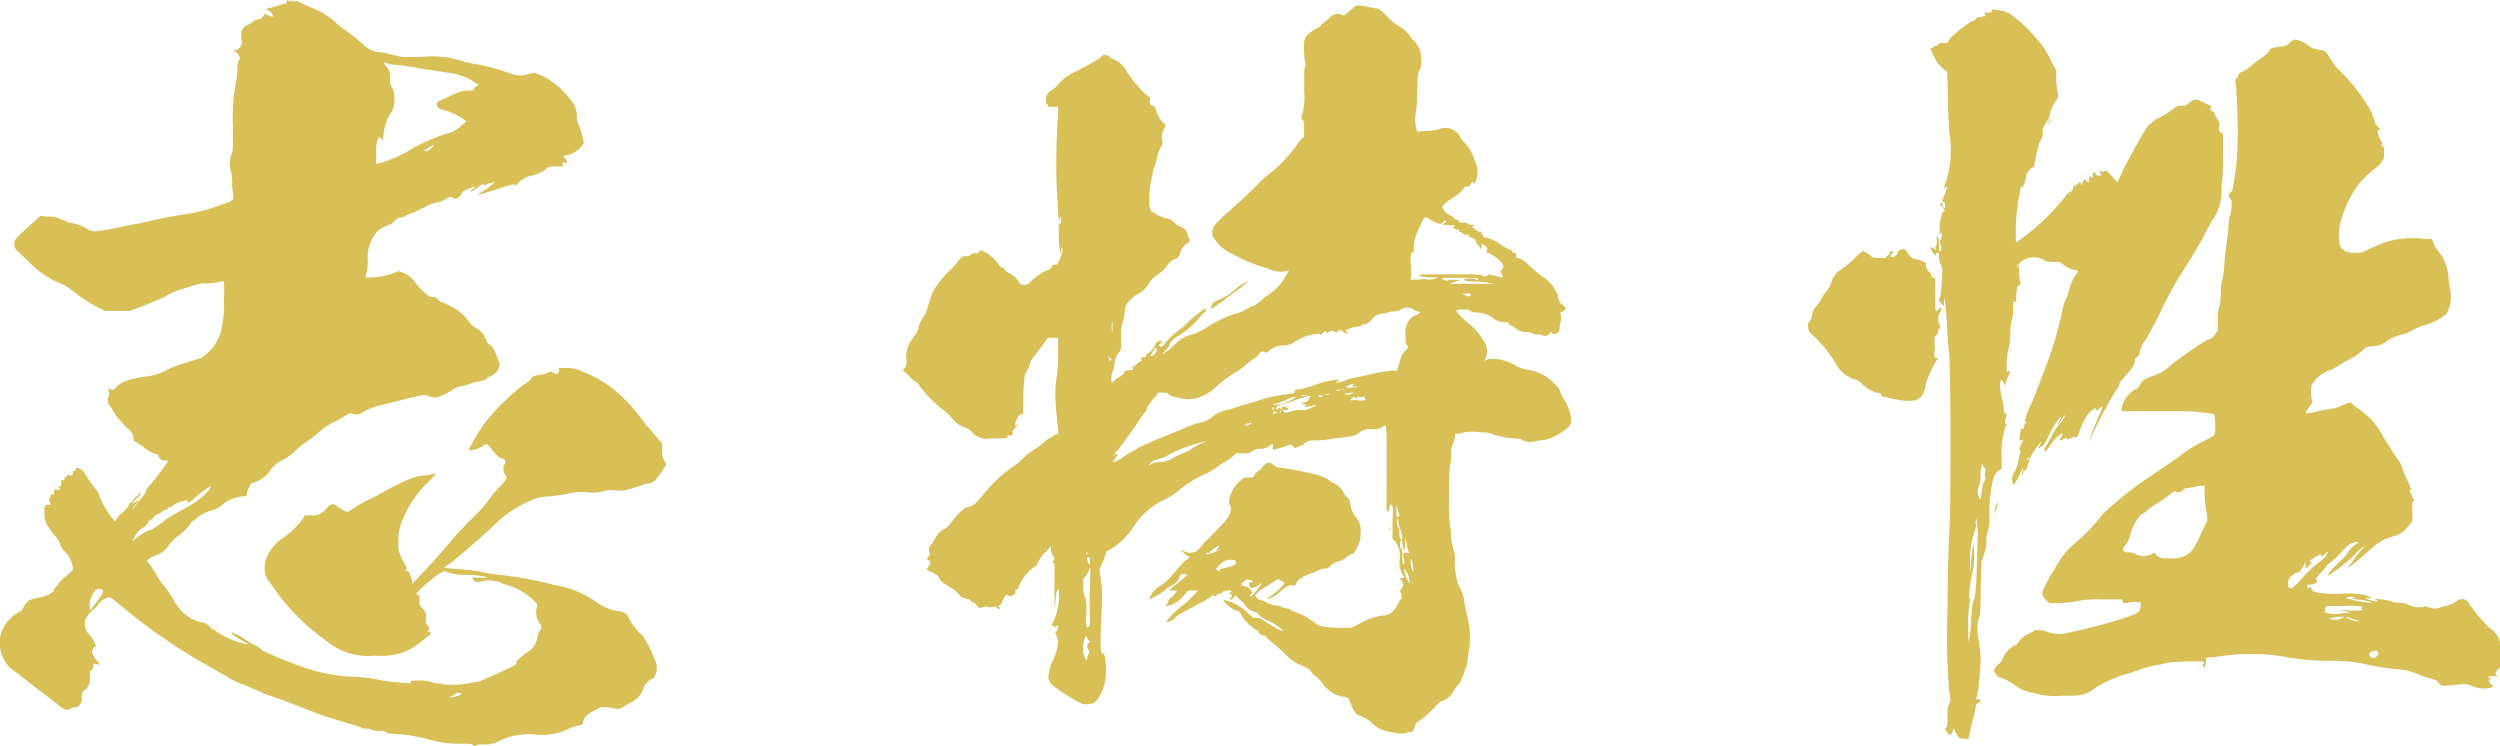 <svg xmlns="http://www.w3.org/2000/svg" viewBox="0 0 201.65 60.17"><defs><style>.a{fill:#d8bf56;}</style></defs><title>kokorozashi_00_01</title><path class="a" d="M25.69.67c.06.06.06.06.12,0a.11.11,0,0,1,.18,0c.12.12.17.12.17.06s.17-.12.47.06a10.27,10.27,0,0,0,1.05.49A5.62,5.62,0,0,1,29.6,2.52a7.84,7.84,0,0,0,.64.49A16.51,16.51,0,0,1,31.7,4.17a2,2,0,0,0,1.23.62A5.56,5.56,0,0,1,34,5l.82.18h1.58a7.88,7.88,0,0,1,3.21.31,8.07,8.07,0,0,0,1.4.31,16.45,16.45,0,0,1,2.63.74A2,2,0,0,0,45,6.57l.47-.12.47.18A5.52,5.52,0,0,1,47.87,8c.82.86,1.05,1.29,1.05,1.91a2,2,0,0,0,.17.8,4.18,4.18,0,0,1,.29.92l.12.49-.12.18a2.09,2.09,0,0,1-1.23.8c-.35.06-.35.06-.18.25s.18.18.12.31-.06.12-.18.06-.17-.06-.12.12v.18h-.58a1,1,0,0,0-.82.25,3.08,3.08,0,0,1-1.11.49,2,2,0,0,0-1.11.62c-.17.18-.17.18-.23.12s-.17-.06-.76.12a21.21,21.21,0,0,1-2.22.68c-.06,0,.12-.12.35-.25.47-.25,1-.74.93-.8s-.06,0-.12.06-.12.06-.23.06a.43.43,0,0,0-.29.12c-.12.06-.17.06-.17,0s-.06-.12-.29.06-.7.49-.76.49,0-.12.12-.18.18-.12.18-.18-.06-.06-.58.18c-.29.12-.41.18-.47.37s-.47.49-.58.37-.06-.06-.12-.06-.12,0-.12-.06-.06-.06-.47.18a2.89,2.89,0,0,1-.64.25,2.81,2.81,0,0,0-1,.37c-.12.06-.41.18-.64.31s-.64.25-.88.37a1.29,1.29,0,0,1-.53.18,1,1,0,0,0-.41.25c-.12.12-.29.31-.41.31a3.24,3.24,0,0,0-1,.55,3.24,3.24,0,0,0-.76,2.4,7,7,0,0,1-.06.8,1.61,1.61,0,0,0-.12.43c0,.12.06.12.93.06a6.08,6.08,0,0,0,1.58-.43c.17-.06.17-.06.47.06a2.28,2.28,0,0,1,1.11.92,8.26,8.26,0,0,0,.7.74c.29.25.41.31.53.31a.52.52,0,0,1,.47.18c.17.12.29.25.35.25a3.37,3.37,0,0,1,.7.31,3.65,3.65,0,0,1,1.52,1.29,1.5,1.5,0,0,0,.58.49,1.65,1.65,0,0,1,.76.92,1.4,1.4,0,0,0,.17.31,1.42,1.42,0,0,1,.64.86c.12.25.17.49.23.55s.06.25.06.37a1.11,1.11,0,0,1-.58.8,1.7,1.7,0,0,0-.47.25.63.63,0,0,1-.35.18,4.79,4.79,0,0,0-.58.12c-.23.06-.7.25-1,.31a1.79,1.79,0,0,0-.82.31,5,5,0,0,1-1.28.61,1.38,1.38,0,0,1-.47-.06c-.53-.18-.35-.25-2.74.37-.47.12-1.05.25-1.28.31a5.31,5.31,0,0,0-1.52.61.79.79,0,0,1-.82.06c-.06-.06-.23,0-.64.25a8.14,8.14,0,0,1-1,.55,4.7,4.7,0,0,0-1.11.8c-.35.31-.93.68-1.23.92a4.83,4.83,0,0,0-.76.68c-.06.06-.41.31-.58.43a2.7,2.7,0,0,0-1.28,1,2.54,2.54,0,0,1-1.23.92c-.29.06-.29.06-.47.43a1.46,1.46,0,0,0-.18.55c0,.06,0,.12-.12.12a5.08,5.08,0,0,0-1.23.31,2,2,0,0,0-.64.43,2.12,2.12,0,0,1-.82.43,2.84,2.84,0,0,0-1.28.68.53.53,0,0,1-.29.18c-.06,0-.06.06-.12.18a4.45,4.45,0,0,1-1.17,1.11,5.63,5.63,0,0,0-.58.61,2.1,2.1,0,0,1-1.05.86,2.21,2.21,0,0,0-.53.25l-.23.18.23.31c.12.18.35.49.47.68a5.91,5.91,0,0,0,.58.92,6.89,6.89,0,0,1,.93,1.35,8,8,0,0,0,.53.74,3.38,3.38,0,0,0,1.75,1,.92.92,0,0,1,.58.31c.12.12.23.25.29.25a.53.53,0,0,1,.29.18,6.29,6.29,0,0,0,2.45,1c.23.06.12,0-.35-.25-.76-.43-1-.68-.93-.68a.42.42,0,0,1,.23.06,1,1,0,0,0,.29.12,1.58,1.58,0,0,1,.41.25,10.71,10.71,0,0,0,.93.55,3.42,3.42,0,0,1,.7.49,36.22,36.22,0,0,0,3.5,1.41,13.83,13.83,0,0,0,3.91.68,16.43,16.43,0,0,1,1.63.18,13,13,0,0,0,1.58.25c1.29.12,1.29.12,1.29,0s.06-.12.47-.12a3.27,3.27,0,0,1,1.23.12,2.88,2.88,0,0,0,.64.12c.17,0,.29,0,.23.06A8.27,8.27,0,0,0,40,55.74l1.05-.18,1-.43c1.63-.74,2.22-1,2-1.11S44,54,44,54a5.87,5.87,0,0,1,.93-.8,1.72,1.72,0,0,0,.82-1.23,1.39,1.39,0,0,1,.18-.49.43.43,0,0,0,0-.61,1.53,1.53,0,0,1-.23-1.29c.06-.18.06-.25-.06-.37a5,5,0,0,0-1.93-1.29c-.29-.12-.64-.18-.88-.31a2.28,2.28,0,0,0-1.58-.12c-.41.06-.58.06-.7-.18s-.06-.12.58-.12c.47,0,.64,0,.53-.06a8.91,8.91,0,0,0-1.75-.18,3.84,3.84,0,0,1-1.34-.18l-.35-.12-.53.31a11.29,11.29,0,0,0-1.63,1.41c-.12.18-.12.18,0,.18s.23.18.17.55a.52.52,0,0,0,.18.49c.35.37.41.55.35.8a.93.93,0,0,0,.18.74c.12.12.12.18.06.25s-.17.25-.06.18a.21.21,0,0,1,.17.06c.06.06.06.12-.06.18a6.73,6.73,0,0,1-.7.55,4.61,4.61,0,0,1-1.93,1,5.28,5.28,0,0,1-1.75.12,5.24,5.24,0,0,1-4-1.23,17.56,17.56,0,0,1-4.5-4.67,1.81,1.81,0,0,1-.41-.86A2.66,2.66,0,0,1,24,45.35a3.64,3.64,0,0,1,1.28-1.41,6.53,6.53,0,0,0,1.58-1.54l.12-.25h.47a1.31,1.31,0,0,0,1.23-.49,1.87,1.87,0,0,1,.41-.37c.17-.06.23-.06.47.12s.47.31.58.37l.29.12.47-.31a13.51,13.51,0,0,1,1.58-.86l.58-.31a24,24,0,0,1,2.16-1.11c.23-.06.64-.25.93-.31s.7-.06.93-.12.41-.12.47-.12a4.47,4.47,0,0,1-.7.8A8.69,8.69,0,0,0,35,42.22a4.45,4.45,0,0,0-.47,2.15,2.43,2.43,0,0,0,.23,1.17c.12.25.29.55.35.68s.17.18.06.31-.12.18,0,.12.18,0,.29.25a3,3,0,0,1,.18.55v.25l.64-.68c.76-.8,2.1-2.27,3-3.38.41-.43,1.11-1.17,1.58-1.6A10.4,10.4,0,0,0,42,40.68a7,7,0,0,1,.88-1c.41-.49.41-.61.35-.68a.87.87,0,0,1-.12-1c.12-.25,0-.37-.35-.49-.18-.06-.35-.25-.64-.61s-.41-.49-.47-.49a.88.88,0,0,0-.35.18,1.89,1.89,0,0,1-1,.31h-.12l.18-.31a15.58,15.58,0,0,1,1.11-1.84,17.31,17.31,0,0,1,2-2.15,7.9,7.9,0,0,1,.64-.55,2.81,2.81,0,0,1,.64-.49,1.68,1.68,0,0,0,.58-.55c.06-.06.17-.12.58-.18a2.8,2.8,0,0,0,.7-.18c.17-.12.23-.12.41,0s.23.12.35.06a.27.27,0,0,0,.06-.43c-.06-.06.17,0,.53,0a2.59,2.59,0,0,1,1.17.18,10.12,10.12,0,0,1,2.28,1.17,12.69,12.69,0,0,1,2.92,3,4.47,4.47,0,0,0,.41.49c.06,0,.23.31.53.61l.53.62v.49a2,2,0,0,0,.29,1.11c.06.06.06.12-.23.55a9,9,0,0,1-.58.8,1.28,1.28,0,0,1-.64.31,1.05,1.05,0,0,0-.47.12,13.1,13.1,0,0,1-1.46.43h-.64a1.92,1.92,0,0,0-1,.06,3.88,3.88,0,0,1-1.46.06,5.5,5.5,0,0,0-1.11.06,11.57,11.57,0,0,1-2.1.31,3.1,3.1,0,0,0-1.17.31,8.62,8.62,0,0,0-2.69,1.72c-.87.86-2.92,2.64-3.79,3.32l-.53.37.29.06c.18,0,.47.06.7.06a13.22,13.22,0,0,1,2.39.31c.47.06,1.05.18,1.28.18a30.23,30.23,0,0,1,4.26.8,8.1,8.1,0,0,1,3.33,1.35,4.08,4.08,0,0,0,1.69.74c.7.06.82.25,1.11.86a5.16,5.16,0,0,0,1,1.17,11.88,11.88,0,0,1,.93,1.84,1.54,1.54,0,0,1,.17.8c0,.37-.17.74-.35.8s-.12.06-.23.12-.23.25-.29.25a.84.84,0,0,0-.17.31,1.92,1.92,0,0,1-1.17,1.29l-.41.25a.81.81,0,0,1-.76.18,6.42,6.42,0,0,0-.64-.12c-.41,0-.53,0-.7.12l-.58.31c-.41.25-.58.43-.64.8,0,.12-.06.18-.35.25a5.19,5.19,0,0,0-.76.25,4.83,4.83,0,0,1-2.69.49,5.5,5.5,0,0,0-2.92.49,2.21,2.21,0,0,1-1.17.31c-.53,0-.64,0-.7.06s-.18.12-.29,0-.18-.12-.82-.12a9.33,9.33,0,0,1-2.63-.31,12.71,12.71,0,0,0-3-.49c-.35,0-.47-.06-.53-.12a.9.9,0,0,0-.58-.12,1.81,1.81,0,0,1-.7-.12.83.83,0,0,0-.41-.06c-.12,0-.23,0-.29-.06s-1.93-.61-2.92-.92c-.23-.06-1-.37-1.63-.61s-1.58-.62-2.1-.8l-1.23-.43c-.35-.18-1.52-.68-1.87-.8a8.22,8.22,0,0,1-1.11-.55c-.41-.25-1.58-.92-1.93-1.11a45.13,45.13,0,0,1-6.54-4.55l-.93-.74h-.23a1.36,1.36,0,0,0-.82.61.72.72,0,0,1-.29.31,1.22,1.22,0,0,0-.47.49,1.11,1.11,0,0,0,.06,1.54c.29.31.64,1,.53,1a.46.46,0,0,0-.29.43,2.13,2.13,0,0,0,.53.86c.12.18.12.18.06.18-.41-.12-.47-.12-.47.06s-.12.43-.23.43-.06.18-.06.55-.06.62-.12.62-.06.12-.06.18-.06.12-.12.12a.31.31,0,0,0-.23.18.86.86,0,0,0-.12.55.77.77,0,0,1-.12.49.59.59,0,0,1-.41.25,1,1,0,0,0-.41.12c-.29.18-.47.06-.88-.25-.23-.18-1.11-.86-2-1.54s-1.81-1.41-2-1.54a2.91,2.91,0,0,1-.76-2.52A3.11,3.11,0,0,1,3.85,50c.23-.12.35-.18.41-.37a1.87,1.87,0,0,1,.29-.43c.17-.18.23-.25.82-.37.76-.12,1.34-.43,1.4-.68,0-.06.12-.18.17-.25s.17-.12.17-.18.12-.25.58-.61l.58-.55v-.25a2.28,2.28,0,0,0-.64-1.23,1.61,1.61,0,0,1-.35-.49,1.62,1.62,0,0,0-.53-.86c-.18-.25-.53-.74-.58-.86a1.84,1.84,0,0,1-.18-1c0-.55.06-.55.35-.55.12,0,.18,0,.06-.25s-.12-.18-.06-.18.12-.12.12-.25.17-.25.23-.12.06,0,.06-.18,0-.31.12-.25h.29c.12-.06.12-.06,0-.12s-.06-.06.06-.12.12-.18.12-.37.06-.25.12-.18.17,0,.17-.18,0-.06.06-.06.17-.06.17-.12,0-.12.06-.06.18.06.23.06.12.06.12-.18,0-.18.12-.18.12,0,.12-.12.06-.18.12-.12a1,1,0,0,1,.29.12c.12,0,.23.18.47.55a8.79,8.79,0,0,0,.53.8,1.91,1.91,0,0,1,.53.86,6.82,6.82,0,0,0,1,1.72l.23.25.18-.25c.12-.12.12-.25.17-.25a2.81,2.81,0,0,0,.82-.86c0-.06,0-.12.06-.12s.12-.12.23-.25.53-.55.64-.55-.17.25-.41.49c-.41.37-.35.43-.17.31l.41-.25c.12-.06.06,0-.17.25s-.35.43-.41.49c-.12.25.93-1,1.17-1.41.12-.18.12-.12,0-.06s-.12,0,0-.12a18.61,18.61,0,0,0,1.75-2.27c0-.06-.12-.06-.23-.06a.47.47,0,0,1-.53-.37c0-.06-.06-.12-.29-.18a2.54,2.54,0,0,1-.93-.55c-.18-.12-.47-.31-.58-.37s-.23-.12-.23-.37-.06-.37-.58-.86a10.14,10.14,0,0,1-.82-.92l-.41-.68a.83.83,0,0,1-.18-.92c.06-.06.06-.18,0-.37s0-.25.06-.18c.29.12.29.12.58-.18s.7-.55,2.16-.8a4.55,4.55,0,0,0,2-.61,7.89,7.89,0,0,1,1.34-.49l1.34-.43a3.69,3.69,0,0,0,1.69-2.77,7.79,7.79,0,0,0,.12-2,9.33,9.33,0,0,0,0-1.41,1.47,1.47,0,0,0-.41.06,4.32,4.32,0,0,1-.93.12,2.32,2.32,0,0,0-.93.12c-.23.06-.76.25-1.05.31a5.84,5.84,0,0,0-1.4.62c-.47.25-1.28.55-1.87.8l-1,.37h-2l-.64-.31a12.47,12.47,0,0,1-1.93-1.29,4.47,4.47,0,0,0-1.17-.68A7.19,7.19,0,0,1,4.9,21.88c-1-1-1.23-1.11-1.29-1.29a.79.79,0,0,1,.12-.8c.17-.18.88-.86,1.46-1.35L5.66,18l.53.06a2,2,0,0,1,1.05.18c.29.12.58.18.58.25s.06.06.17.06A3.46,3.46,0,0,1,9.34,19c.47.31.64.31,2,.06.64-.12,2-.43,2.22-.43,1.34-.31,2.69-.62,3.68-.74a17.28,17.28,0,0,0,2-.43L20.55,17c.64-.18.76-.31.64-.86a4,4,0,0,1-.06-.86,5.37,5.37,0,0,0-.06-.74,2.14,2.14,0,0,1,0-1.48c.12-.25.12-.37.12-2.21a16,16,0,0,1,.23-3.56,5,5,0,0,0,.12-1,2.23,2.23,0,0,1,.12-.8.31.31,0,0,0,0-.43.72.72,0,0,0-.29-.31l-.17-.12h.23a.71.71,0,0,0,.47-.8c-.12-.74,0-1,.58-1.29a2.2,2.2,0,0,0,.47-.31.21.21,0,0,1,.17-.06.68.68,0,0,0,.58-.37c.06-.12.12-.12.18-.06s.53.25.53.18a.61.61,0,0,0-.35-.49l-.23-.12.7-.18c.41-.12.82-.25.88-.25s.12-.12.12-.18S25.57.55,25.69.67ZM10.1,48.18a2,2,0,0,0-.47,1.23c0,.31,0,.43.06.37a9.61,9.61,0,0,0,.88-1.17c.18-.31.18-.37.12-.43A.51.51,0,0,0,10.1,48.18Zm9.28-8.36a6.16,6.16,0,0,0-1.11.8c-.18.12-.41.37-.53.43l-.23.12v-.12c0-.06.06-.12,0-.12a4.75,4.75,0,0,0-1,.31c-.06.06-.12.12-.17.12s-.06,0-.06.06,0,.06-.12.06-.17-.06-.17.06a.13.13,0,0,1-.12.12.89.89,0,0,0-.35.18,1.65,1.65,0,0,1-.47.25c-.06,0-.18.12-.29.25s-.23.25-.29.25-.12.06-.12.12-.17.31-.47.49a1.53,1.53,0,0,0-.64.74c-.06.12-.12.18-.12.25s.17-.12.35-.25a3.3,3.3,0,0,1,1.11-.62,3.76,3.76,0,0,0,.76-.49,8.31,8.31,0,0,1,1.17-.8,20.1,20.1,0,0,0,1.75-1,5,5,0,0,0,1-.92C19.38,39.95,19.44,39.82,19.38,39.82ZM33.45,5.65q-.18-.09,0,.18a1.25,1.25,0,0,1,.41,1.11,1.37,1.37,0,0,0,.17.74,1.31,1.31,0,0,1,.18.8,1.93,1.93,0,0,1-.41,1.41,4,4,0,0,0-.47,1.66c-.06.31-.12.49-.12.43s-.06-.31-.18-.31-.12.06-.17.18-.12.37-.12,1.11v.86l.41-.12a9.56,9.56,0,0,0,2.57-1.17,16.34,16.34,0,0,1,2.74-1.17,2.7,2.7,0,0,0,1.28-.74l.29-.25-.17-.12a5,5,0,0,0-1.52-.74c-.53-.12-.7-.25-.7-.55,0-.12.06-.18.53-.37.23-.12.64-.31.93-.43a2,2,0,0,1,1-.25c.35,0,.53-.06.53-.12s0-.18.23-.25L41,7.43l-.29-.18a4.6,4.6,0,0,0-2.22-.8c-.29-.06-1.23-.18-2-.31s-1.75-.31-2-.31-.53-.06-.7-.06A1.17,1.17,0,0,0,33.45,5.65Zm3.79,6.7c-.58.31-.64.37-.53.43s.29-.06.7-.43C37.48,12.29,37.36,12.29,37.25,12.35Zm2.1,44.13a.21.21,0,0,0-.18.06,1.26,1.26,0,0,1-.29.18c-.17.06-.23.12-.12.12a2.56,2.56,0,0,0,.88-.25A.24.24,0,0,0,39.35,56.48Z" transform="translate(-2.4 -0.59)"/><path class="a" d="M112.8,1.16c.29.06.64.12.7.12s.29.12.7.55a6.78,6.78,0,0,0,.82.74,3.27,3.27,0,0,1,1.11.92c.06.12.12.25.17.25a1.14,1.14,0,0,1,.41.49A1.21,1.21,0,0,1,117,5c0,.18.06.43.06.62a2.34,2.34,0,0,1-.17.68c-.18.37-.12.31-.18,1.72a9.26,9.26,0,0,1-.12,1.72,3.2,3.2,0,0,0,.06,1.29l.06.18.7-.06a4,4,0,0,0,1-.12,1.36,1.36,0,0,1,1.81.68,2.29,2.29,0,0,0,.35.43,3.19,3.19,0,0,1,.76,1.35,2.18,2.18,0,0,1,.17,1.54c-.06.18-.12.37-.17.37s-.06-.06-.12-.12-.06-.06-.12.06-.17.31-.41.31-.17,0-.17.06-.23.43-1.17,1c-.53.37-.58.43-.58.62s.35.55.7.68c.17.06.23.12.23.18s.06.12.18.12.17.06.17.12.06.12.29.12.35,0,.41.06a.61.61,0,0,0,.35.12c.17,0,.23,0,.12.12s-.06.12,0,.12.17.12.23.18a.43.43,0,0,0,.29.12c.17,0,.17,0,.17.12s0,.12.06.12.06.06.06.12.12.12.23.12a3.22,3.22,0,0,1,1.17.55,3.43,3.43,0,0,0,.64.37c.23.06.29.12.29.18s.06.12.17.12.17,0,.17.25,0,.18.12.18.47.12.93.61c.29.25.82.74,1.23,1a2.61,2.61,0,0,1,.7.68c0,.06.12.18.18.31a1.2,1.2,0,0,1,.23.55.73.73,0,0,0,.35.62c.35.31.29.43,0,.55s-.17.12-.17.18a.83.83,0,0,1,.06.43c0,.12-.12.43-.12.68s-.12.43-.17.43c-.23.12-.35.12-.47,0s-.06-.06-.23.12a.48.48,0,0,1-.35.12c-.12,0-.12,0-.18-.06s-.23-.06-.41-.06a.73.73,0,0,1-.47-.12c-.06-.06-.18-.06-.35-.06a1.43,1.43,0,0,1-1-.37.63.63,0,0,0-.35-.18.13.13,0,0,1-.12-.12c0-.12,0-.12-.23-.12a1.58,1.58,0,0,1-1-.31,2.43,2.43,0,0,0-1.4-.49c-.29,0-.41-.06-.47-.12s-.12-.12-.53-.12c-.7,0-.7.06-.35.43a7.91,7.91,0,0,0,.7.68,4.59,4.59,0,0,1,1.23,1.41,1.28,1.28,0,0,1,.29.86,1.63,1.63,0,0,1-.12.61l-.12.18.23-.12a1.55,1.55,0,0,1,.58-.06,3.58,3.58,0,0,1,1.75.55,3,3,0,0,0,.88.31,3.7,3.7,0,0,1,2.22,1.11c.29.31.41.43.47.62a3.2,3.2,0,0,0,.17.43A3.62,3.62,0,0,1,129,33.8c.29.92.12,1.17-.64,1.66a3.8,3.8,0,0,1-1.4.62,3.25,3.25,0,0,0-.76.12,1.33,1.33,0,0,1-1-.12,1,1,0,0,0-.47-.12,8,8,0,0,1-1.87-.31,1.72,1.72,0,0,0-.76-.18c-.23,0-.58-.06-.82-.06a3.93,3.93,0,0,0-.82.06,4.53,4.53,0,0,1-.53.12c-.12-.06-.17-.06-.17.25a2,2,0,0,1-.18.55,1.94,1.94,0,0,0-.12.92,2.66,2.66,0,0,1-.12.86c0,.06-.06.49-.06,2.27a22.41,22.41,0,0,0,.06,2.46,6.48,6.48,0,0,1,.12,1.17,6.87,6.87,0,0,0,.17.86,1.92,1.92,0,0,1,.12.92,5.54,5.54,0,0,0,.35,2.09,2.51,2.51,0,0,1,.41,1.23c.06.25.12.74.23,1.11a6.52,6.52,0,0,1,.17,2.58,7.52,7.52,0,0,0-.12.86,2.65,2.65,0,0,1-.23.92c-.29.86-.41,1.11-.58,1.23a1.94,1.94,0,0,0-.35.49,1.44,1.44,0,0,1-.58.62,1,1,0,0,1-.41.18c-.06,0-.23.18-.47.43a7.67,7.67,0,0,1-1.34,1.17c-.12,0-.18.12-.29.37-.12.43-.23.55-.41.49a.42.42,0,0,0-.23.06c-.23.12-.58.12-1.4-.06a2.48,2.48,0,0,1-1.4-.68,2.91,2.91,0,0,0-1.17-.68c-.12,0-.41-.43-.58-.92s-.29-.55-.64-.55a2.64,2.64,0,0,1-1.58-1,3.45,3.45,0,0,0-.64-.68,1,1,0,0,1-.35-.37c-.06-.12-.23-.25-.76-.49a3.39,3.39,0,0,1-1.4-1c-.41-.37-1-.86-1.05-.92a3,3,0,0,1-.41-.37c-.06-.12-.12-.12-.23-.12s-.35-.12-.35-.25-.12-.12-.29-.25a3.29,3.29,0,0,1-1.11-1.11c-.12-.25-.17-.37-.35-.37a2.27,2.27,0,0,1-.93-.62c-.29-.31-.23-.31.35-.12a4.07,4.07,0,0,1,1.52,1c.35.31.35.31.58.31s.35,0,.76.31c.23.18.64.37.82.49.35.18.64.31.64.25a5,5,0,0,0-1.17-.8,2.19,2.19,0,0,1-.88-.55.31.31,0,0,0-.23-.18,1.3,1.3,0,0,1-.82-.55,4.5,4.5,0,0,0-.53-.55l-.23-.25-.17.18a.32.32,0,0,1-.23.18c-.06,0-.12,0,0-.18s.17-.25,0-.25-.12-.06,0-.18.12-.12-.18-.12-.35,0-.47.12-.17.12-.23.12-.12,0-.23.12-.18.12-.23.06a.11.11,0,0,0-.18,0,4.55,4.55,0,0,1-1,.61c-.7.37-1.87,1-1.93,1.11a1,1,0,0,1-.58.37c-.12,0-.17.06-.17,0a6.71,6.71,0,0,1,1.28-1.29,4.42,4.42,0,0,0,.82-.74l.47-.49h-.82l-.35.43a2.28,2.28,0,0,1-1.23.8c-.17.06-.23,0-.12-.12a.47.47,0,0,0,.12-.25c0-.06.06-.18.23-.31a1,1,0,0,0,.35-.37l.12-.18h-.64l.12-.12c.06-.06.35-.31.58-.49a3.23,3.23,0,0,0,.58-.49L98.2,47,98,46.89c-.29-.06-.41.06-.53.37a.87.87,0,0,1-.35.43,5.32,5.32,0,0,1-.53.31,5.38,5.38,0,0,1-1.46.92c-.06-.06.06-.18.12-.37a2,2,0,0,1,.82-.74,6.81,6.81,0,0,0,1.28-1.29,8.09,8.09,0,0,1,.7-.74c.35-.25.35-.25.23-.31a1.82,1.82,0,0,1-.58-.49c0-.06.12,0,.18.06a1,1,0,0,0,1.34-.31,5.46,5.46,0,0,1,.58-.61l.53-.55.7-.74a2.06,2.06,0,0,0,.58-.86c.12-.37.12-.37,0-.62s-.12-.43.12-1a2.22,2.22,0,0,1,.58-.86l.41-.37h.35c.41,0,.41,0,.53-.25a.87.87,0,0,1,.35-.31c.12-.06.23-.25.35-.37q.35-.46.7-.18a1.28,1.28,0,0,0,.7.31,23.48,23.48,0,0,1,2.34.43,4.57,4.57,0,0,1,1.46.49c.18.12.35.31.47.31a1.73,1.73,0,0,1,.82.8.9.9,0,0,0,.29.37c.12.06.18.18.23.49a2.05,2.05,0,0,0,.47,1.11,1.62,1.62,0,0,1,.35,1.35,1.74,1.74,0,0,1-.29,1.11c-.17.37-.23.49-.41.49a1.43,1.43,0,0,0-.41.25,1.12,1.12,0,0,1-.53.31,1.7,1.7,0,0,0-.88.49c0,.06-.12.12-.29.12a2.06,2.06,0,0,0-.53.12,4.57,4.57,0,0,1-.53.25c-.64.18-1.23.55-1.28.8a.24.24,0,0,1-.35.18c-.17-.06-.53.12-.93.49a2.37,2.37,0,0,1-1.05.62c-.06,0,.06-.12.29-.25.64-.49,1.05-.92,1.05-1s-.06-.12-.17-.18-.17-.06-.23-.12-.17-.06-.41.12a6.09,6.09,0,0,1-.64.43,2.43,2.43,0,0,0-.64.43l-.29.31.18.18a.53.53,0,0,0,.29.18,1.14,1.14,0,0,1,.47.18,3.17,3.17,0,0,0,.7.25,1.33,1.33,0,0,1,.53.12,1.43,1.43,0,0,0,.41.12c.12,0,.17,0,.23.06A1.46,1.46,0,0,0,107,50a5.11,5.11,0,0,1,1.4.8c.41.31.64.37,1.87.43h1.11l.53-.25a5.25,5.25,0,0,1,2-.74,1.42,1.42,0,0,0,.58-.12,2.45,2.45,0,0,0,.76-1c.06-.12.06-.18.12-.18s.17,0,.06-.37-.12-.37,0-.49a.49.49,0,0,0,0-.68l-.12-.18h.23l.17-.06-.12-.12a2.09,2.09,0,0,1-.29-1.35,1.84,1.84,0,0,0-.41-1.47l-.17-.18V42.71a8.68,8.68,0,0,0,0-1.35c-.06,0-.06-.06-.12-.06s-.12,0-.12.18-.06.37-.17.37-.06-.31-.06-4.24c0-2.83,0-2.89-.35-2.58-.17.12-.29.18-.82.18a1.44,1.44,0,0,0-1.23.43,2.29,2.29,0,0,1-.82.18c-.35.06-.93.12-1.28.18a8.29,8.29,0,0,1-1.23.12c-.58,0-.58,0-.82.18a1.51,1.51,0,0,1-.53.31l-.35.12-.18-.18c-.06-.12-.17-.12-.29-.06s-1.11.37-1.23.37-.06-.12-.06-.25v-.25l-.17.12a1.19,1.19,0,0,1-.88.31.84.84,0,0,0-.58.18,1.05,1.05,0,0,1-.76.18h-.58l-.17.18a2.53,2.53,0,0,1-.58.43,5.29,5.29,0,0,0-.76.49,4.81,4.81,0,0,1-.93.55,9.34,9.34,0,0,0-2.1,1.29,5.8,5.8,0,0,1-1.11.74A6,6,0,0,0,93.88,43a5.65,5.65,0,0,1-2.1,2c-.12.06-.18.12-.23.37a5,5,0,0,1-.29.74l-.18.37.06.49a11.7,11.7,0,0,1,.12,2.77c-.06,1-.12,3-.06,3.32.06.18.12.31.17.25s.18,0,.23,1.11a4.24,4.24,0,0,1-.12,1.35,3.25,3.25,0,0,1-.76,1.47,1.57,1.57,0,0,1-1.05.12,15.42,15.42,0,0,1-2.34-1.47c-.41-.37-.41-.55-.29-1.23a3.22,3.22,0,0,1,.29-.8,4.24,4.24,0,0,0,.41-1.48,1.5,1.5,0,0,0-.12-.49c-.12-.25-.12-.25,0-.37a.68.68,0,0,0,.12-.37c0-.12,0-.18-.12-.06s-.12.06-.23,0l-.17-.12.12-.18a5,5,0,0,0,.47-2.52l-.06-.18-.12.25a7.19,7.19,0,0,0-.12,1c0,.62-.06.31-.06-1.23,0-2,.06-2.09-.06-2.09s-.12-.06-.06-.12.18-.31.06-.43a1,1,0,0,1-.23-.68v-.18l-.17.25-.29.31c-.18.06-.35.37-.64.92a.88.88,0,0,1-.35.31A3.62,3.62,0,0,0,84.54,48c0,.12-.06.18-.17.12s-.06,0-.06.12a.35.35,0,0,1-.12.31c-.17.12-.35.18-.47.06s-.29.06-.47.49c-.12.25-.18.31-.23.31s-.12,0,0,.18.12.12,0,.12a.44.44,0,0,1-.23-.12c-.12-.12-.12-.12-.23-.06a.77.77,0,0,1-.53,0c-.06-.06-.23,0-.41.06s-.23.06-.35-.06a1.41,1.41,0,0,0-.29-.31c-.12-.06-.29-.12-.29-.18s-.12-.12-.23-.12c-.47-.12-.58-.18-.7-.37a2.38,2.38,0,0,0-.76-.61c-.58-.37-.76-.49-.82-.68s-.12-.25-.58-.49l-.47-.25.17-.25c.12-.12.17-.25.12-.25s0-.06,0-.12,0-.12-.12-.12-.17-.06,0-.31.12-.18.06-.31-.06-.43.17-.68a1.86,1.86,0,0,0,.29-.43,1.64,1.64,0,0,1,.76-.8,1.39,1.39,0,0,0,.53-.49,5.56,5.56,0,0,1,1.17-1.23c.64-.12.76-.25,1.4-1a11.19,11.19,0,0,1,2.57-2.4,3.24,3.24,0,0,0,.47-.37,5.72,5.72,0,0,1,1.11-.92,2.53,2.53,0,0,0,.58-.43,5.15,5.15,0,0,1,1.11-.74c.29-.12.29-.12.23-.37-.06-.55-.17-1.54-.23-2.64A10.8,10.8,0,0,1,87.63,31a11.58,11.58,0,0,0,.12-1.84V27.84h-.82l-.58.8c-.64.8-.88,1.11-.88,1.35a1.06,1.06,0,0,1-.12.31c-.29.43-.35.55-.41,2.15v1.48l-.23.12c-.17.06-.23.18-.35.49s-.12.55.06.31.06-.06.06,0-.12.18-.23.31a.37.37,0,0,0-.17.37c0,.12,0,.18-.18.18s-.23-.06-.23.06-.06.18-.47.18h-.88a1.56,1.56,0,0,1-1.4-.37A1.57,1.57,0,0,0,80,35a2.72,2.72,0,0,1-.76-.62,6,6,0,0,0-1-.92,9.44,9.44,0,0,1-1.69-1.78c-.06-.18-.18-.25-.41-.37a3.9,3.9,0,0,1-.58-.55l-.35-.31.17-.18a.85.85,0,0,0,.12-.74,2.42,2.42,0,0,1,.58-1.72c.29-.43.41-.61.41-.8A2.4,2.4,0,0,1,77,26a5.94,5.94,0,0,0,.29-.86c.12-.37.29-.8.35-1a7.3,7.3,0,0,1,1.17-1.54,10.88,10.88,0,0,0,.82-.86c.35-.49.41-.49.7-.49a.66.66,0,0,0,.41-.12A.3.3,0,0,1,81,21a.33.33,0,0,0,.41-.12c.06-.12.06-.12.35,0a3.27,3.27,0,0,1,1.17,1,.69.69,0,0,0,.35.31c.06,0,.12.06.17.18s.23.18.35.25a1.73,1.73,0,0,1,.76.68c0,.06.06.12.17.18a.44.44,0,0,0,.47.06c.12-.06.35-.18.35-.25a4.38,4.38,0,0,1,1.34-.92.39.39,0,0,0,.35-.31c0-.06.12-.12.23-.12s.23,0,.23-.06c.41-.86.47-1.11.35-1.29s-.06-.06-.06.18v.31l-.12-.31a15.36,15.36,0,0,1-.06-2.21c0,.06.06.06.12.06s.06-.06.06-.25v-.31l-.12.18-.06.18-.06-.55c0-.31-.06-1.29-.12-2.27a53.77,53.77,0,0,1,.12-5.84V9.21H87.4c-.35,0-.41,0-.47-.06A.13.13,0,0,0,86.82,9c-.06-.06-.06-.18-.06-.37a.88.88,0,0,1,.53-.8,3.84,3.84,0,0,0,.58-.55,3.48,3.48,0,0,1,1.05-.8A22.72,22.72,0,0,0,91.2,5.22c0-.06.06-.12.17-.18s.41,0,.58.18.29.12.47.25a2.11,2.11,0,0,1,.93,1,10.29,10.29,0,0,0,1.52,1.78c.29.18.29.25.29.49s0,.31.17.37.23.12.35.49a2.2,2.2,0,0,0,.47.8l.29.31-.17.31a1.5,1.5,0,0,0-.12,1c.06.12,0,.25-.17.55a3.67,3.67,0,0,0-.29.86,2.58,2.58,0,0,1-.17.61.68.68,0,0,0-.12.37c0,.12-.12.55-.17.92a6.27,6.27,0,0,0-.12,1.47,1.57,1.57,0,0,0,.12.8,3.92,3.92,0,0,0,1.23.61.93.93,0,0,1,.64.31,1.65,1.65,0,0,0,.53.37.83.83,0,0,1,.58.68.71.71,0,0,0,.17.37c0,.06,0,.12-.17.25a1.46,1.46,0,0,0-.64.86.63.63,0,0,1-.53.49,1.22,1.22,0,0,0-.47.43,2.69,2.69,0,0,1-.58.62,2.78,2.78,0,0,0-.88.8,2.19,2.19,0,0,1-.93.92,2.55,2.55,0,0,0-.93.86,1.38,1.38,0,0,0-.12.61,3.89,3.89,0,0,1-.18.8,3.65,3.65,0,0,0-.12,1.35c0,.8,0,.86-.18,1.11a1.52,1.52,0,0,0-.35.92,1.51,1.51,0,0,1-.12.49,1.54,1.54,0,0,0-.12.86v.18l.29-.25c.17-.12.29-.25.35-.25s.41-.31.41-.43.12-.06.17-.06a2.44,2.44,0,0,1,.29-.06q.35,0,.17-.18c-.06-.06-.06-.06,0-.06a.89.89,0,0,0,.35-.25c.17-.12.29-.25.35-.25s.12-.06,0-.12.06-.18.23-.18.17-.06.17-.12.12-.18.23-.25a1.34,1.34,0,0,0,.53-.68.42.42,0,0,1,.47-.25c.12,0,.06.06-.06.18s-.12.12-.12.18.29.12.29.06a6.8,6.8,0,0,1,1.46-1.41,2.64,2.64,0,0,0,.47-.43,12,12,0,0,1,1.34-1.11c.17-.12.23-.12.23,0a.33.33,0,0,1-.17.25c-.12.06-.23.25-.35.37a6.32,6.32,0,0,1-1.81,1.54c-.23.12-.64.55-.64.68s-.06.18-.23.37-.29.31-.29.37a4.88,4.88,0,0,0,.93-.74,3,3,0,0,1,1.52-.86,4.5,4.5,0,0,0,1-.49,10.46,10.46,0,0,1,2.39-1.17,1.9,1.9,0,0,0,.7-.25l.58-.31a2.68,2.68,0,0,0,.82-.49,2.25,2.25,0,0,1,.35-.31,4.91,4.91,0,0,0,1.17-1,6.57,6.57,0,0,0,.7-1.11c-.06-.06-.12.06-.29.06a2.14,2.14,0,0,1-1.11-.12,2.61,2.61,0,0,0-.53-.18,11.37,11.37,0,0,1-1.87-.74c-.41-.18-.87-.43-1-.49a3.27,3.27,0,0,1-1.34-1.35c-.12-.55.06-.86,1.11-1.78s1.69-1.54,2.45-2.27a6.73,6.73,0,0,1,1-.92A11.78,11.78,0,0,0,107,12.29c.23-.37.41-.55.47-.55s.12-.06.12-.68,0-.68-.12-.8-.12-.12,0-.55A5.42,5.42,0,0,0,107.6,8V6.51a1.11,1.11,0,0,1,.06-.49.54.54,0,0,0,0-.43,8.68,8.68,0,0,1-.06-1.72,2.09,2.09,0,0,1,.18-.37,3.33,3.33,0,0,1,.93-.68.31.31,0,0,0,.23-.18c.06-.12.23-.18.29-.25s.23-.18.35-.31a.91.91,0,0,1,1.17-.25c.06,0,.17-.06.47-.31s.41-.37.47-.43S112.21,1,112.8,1.16ZM90.09,52.05,90,51.87l-.12.25a2.14,2.14,0,0,0,0,1.48l.17.25.06-.18a.68.68,0,0,1,.12-.37c.06-.12.06-.18,0-.25a.42.42,0,0,1,0-.62c.12-.12.12-.06.06-.12S90.14,52.18,90.09,52.05Zm.23-5.66c-.06-.06-.06.06-.06.12A1.43,1.43,0,0,1,90,47l-.23.31v.55a2.77,2.77,0,0,0,.18,1A4,4,0,0,1,90,50.27a2.7,2.7,0,0,0,.06.92.21.21,0,0,0,.17-.06c.12-.06.06-.25.06-2.4C90.32,47.44,90.38,46.46,90.32,46.4Zm-.23-1.23c-.06-.06-.06-.06-.06.06s0,.12.06.06S90.14,45.23,90.09,45.17Zm.12.37c-.12,0-.18.06-.06.37s.17.37.17,0S90.32,45.54,90.2,45.54Zm1.63-16.23c-.06-.06,0,.06,0,.18s0,.25.12.18.12-.06,0-.18S91.9,29.38,91.84,29.31Zm.29-2.71c0-.18-.06,0-.06.37s.06.55.06.37Zm23.24-1a1.72,1.72,0,0,1-.47.12,1.38,1.38,0,0,0-.47.06,2.07,2.07,0,0,1-.53.12,1.08,1.08,0,0,0-.82.43c-.17.25-.58.49-.64.43s-.06,0-.17.06a.66.66,0,0,1-.41.12,3.4,3.4,0,0,0-.93.31c-.06.06.06.06.12.12s.12.12-.06.12a.3.3,0,0,1-.23-.12.34.34,0,0,0-.29-.12c-.18,0-.23,0-.18.06s0,.18-.23.06-.23-.12-.47,0-.23.12-.23,0,0-.12-.23.06-.23.18-.29.12-.23-.06-.93.12a4,4,0,0,0-1.05.49,1.64,1.64,0,0,1-.93.31,1.63,1.63,0,0,0-1.17.43c-.17.18-.23.18-.29.12s-.12-.06-.23-.06-.17,0-.29.18a1.12,1.12,0,0,1-.47.43,5.51,5.51,0,0,0-.7.55,3.91,3.91,0,0,1-.82.55,13.24,13.24,0,0,0-1.58,1.23,3.44,3.44,0,0,1-1.69.86,2.63,2.63,0,0,1-1.17-.06c-.53-.12-.76-.18-.87-.31s-.18-.12-.53-.12-.35,0-.35.06-.12.18-.23.31a1.61,1.61,0,0,0-.29.37,1.33,1.33,0,0,1-.23.31.32.32,0,0,0-.12.25.48.48,0,0,1-.12.25,7,7,0,0,0-.53.74c-.53.8-1.17,1.66-1.69,2.34-.29.31-.47.55-.23.37s.29-.06.06.25-.23.37-.18.37a3.15,3.15,0,0,0,.88-.49c.17-.12.47-.31.58-.37a3.43,3.43,0,0,0,.64-.37c.06,0,.82-.37,1.4-.61l2.1-.86A9.25,9.25,0,0,1,99,34.72a2.19,2.19,0,0,0,1.23-.55,3,3,0,0,1,1.34-.55c.53-.18,1.52-.49,2.22-.68a9.68,9.68,0,0,1,2-.49c1.05-.12,1.05-.18,1.05-.31s.17-.12.53-.18.88-.25,1.05-.31a7.37,7.37,0,0,1,1.75-.43h.29l-.17.12c-.12.06-.18.12-.12.12a3,3,0,0,0,.93-.25c0-.06.06-.06.12-.06s.88-.18,1.75-.37a11.22,11.22,0,0,1,1.87-.31l.23.06.12-.43c.12-.25.18-.62.23-.74a1.47,1.47,0,0,1,.35-.49c.23-.25.23-.31.12-.43s-.12-.18-.12-.74a2.07,2.07,0,0,1,.12-1,1.43,1.43,0,0,1,.82-.74c.29-.12.29-.18.06-.25a.44.44,0,0,1-.29-.12A1,1,0,0,0,115.36,25.56ZM98.9,36.38a10.56,10.56,0,0,0-2.16.86,3.5,3.5,0,0,1-1.05.43,1,1,0,0,0-.58.37c-.12.12-.12.12.12,0a1.13,1.13,0,0,1,.64-.18,2.17,2.17,0,0,0,1.23-.37c.47-.25.93-.43,1.05-.49a5.21,5.21,0,0,0,.53-.31,3.78,3.78,0,0,1,.7-.37C99.84,36.14,99.72,36.14,98.9,36.38Zm-3.39-7.62c-.35.55-.35.62-.23.55.29-.12.41-.31.41-.49S95.63,28.58,95.52,28.76Zm5.2,15.86c0-.06-.76.43-.76.55s-.06,0-.12,0-.12,0-.12.06a.11.11,0,0,0,.17.06c.06-.06.23-.06.35-.12a3.88,3.88,0,0,0,.47-.18c.18-.12.12-.12-.12,0s-.12.06,0-.12S100.77,44.68,100.71,44.62Zm.53-19.91a10.09,10.09,0,0,1-1.17.8c-.06,0-.06,0,0-.12a.68.68,0,0,0,.12-.31c0-.06.12-.12.53-.31a4.29,4.29,0,0,0,1.34-.86,2,2,0,0,1,.64-.43C103.4,23.11,103.16,23.29,101.24,24.7Zm.06,21.08a1.16,1.16,0,0,0-.53.37l-.29.31.12.12c.12.12.17.12.17,0s.17-.12.93-.31a1.93,1.93,0,0,0,.35-.18c.06-.06.06-.12,0-.25S101.59,45.72,101.29,45.79Zm1.58,1.6c-.17.12-.35.25-.35.37s.12.06.29.12.41.12.47.31.17.31.06.31a.13.13,0,0,0-.12.12c0,.12.06.12.29-.12a4.82,4.82,0,0,0,.64-.86c0-.06-.12.06-.29.18-.35.25-.64.25-.7,0s0-.25.12-.25.23-.12,0-.18S103,47.32,102.87,47.38Zm.06-12.6c-.17.06-.17.12-.12.12a.83.83,0,0,0,.35-.06C103.46,34.72,103.34,34.66,102.93,34.78Zm2.16-1.35c-.06,0-.06.06-.06.12s0,.12.06.06.06-.06.06-.12S105.15,33.43,105.09,33.43Zm0,.43c-.06.12,0,.12.17.06s.12-.06.06-.12S105.15,33.74,105.09,33.86Zm1.23-1.11a9.39,9.39,0,0,1-.93.37c-.47.12-.35.18.23.06a3,3,0,0,0,1.17-.49C107,32.57,106.9,32.51,106.32,32.75Zm1.75-.25a.42.42,0,0,0-.23.06c-.06,0-.41.12-.64.18s-.53.18-.7.25-.47.12-.64.18c-.35.06-.58.25-.53.37s.12.12.17,0,.12-.06.18,0,.06.12,0,.18-.12.18-.06.18.17-.31.17-.43.23-.12.41,0,.12.18-.12.18-.23,0-.17.06.06.06,0,.12.29.06.58-.06a2.18,2.18,0,0,1,.76-.12,1.26,1.26,0,0,0,.88-.18c.23-.12.41-.12.41-.18s-.23,0-.47.06c-.41.06-.58.06-.41-.06s0-.06-.12-.12l-.18-.06.18-.06a.58.58,0,0,0,.47-.37C108.07,32.57,108.13,32.45,108.07,32.51Zm-.53-.06c-.23,0-.35.06-.23.06h.47C107.89,32.51,107.78,32.45,107.54,32.45Zm1.23.06c-.06,0-.06.06,0,.06s.12.06.17.06.12,0,.12-.06S108.88,32.39,108.77,32.51Zm.64-.12c-.12,0-.18,0-.12.06s.35-.06.35-.12S109.53,32.39,109.41,32.39Zm1.23-.37h-.23c-.12,0-.23,0-.23.06s0,.06.23,0Zm.06-.06c-.06,0-.06.06,0,.06s.06.06.12,0S110.75,32,110.69,32Zm.7.31c-.12,0-.29,0-.35.06h-.18c-.06,0-.06,0,0,.06a.68.68,0,0,0,.58-.06C111.63,32.26,111.63,32.26,111.39,32.26Zm-.17-.62q-.44.18-.17.18c.12,0,.12,0,0,.06s.06,0,.12,0,.35-.06.53-.06l.35-.06h-.35c-.29,0-.29,0-.17-.12S111.57,31.53,111.22,31.65Zm.7.92c-.06-.06-.06-.06-.06.06s0,.18-.12.06-.12-.12-.29,0-.17.25.06.18c.06-.06.23,0,.35,0,.29.06.76,0,.64-.06a.23.23,0,0,1-.06-.18c0-.12,0-.12-.06-.06a.48.48,0,0,1-.47,0Zm2.57,10.63v.18c0,.06-.06,0-.06-.12S114.49,43.14,114.49,43.2Zm0-.55c.06,0,.06.06.06.12s-.06,0-.06-.06Zm.64-.92-.12-.37v.49c0,.43,0,.43.12.43a.13.13,0,0,0,.12-.12A2.61,2.61,0,0,0,115.13,41.73Zm.06,1c-.06-.31-.06-.31-.12-.25s0,.55.12.74.06.25.06.49a.54.54,0,0,0,.12.37c.06,0,.06.06,0,.12s-.06.18-.06.37,0,.25.06.25.12.06.12.61c0,.74.06.86.17.55a1.45,1.45,0,0,0-.06-.43c-.12-.31,0-.43.29-.37s.18.06.12-.06-.12-.37-.17-.68l-.12-.55V45l-.12-.18a2.43,2.43,0,0,1-.12-.74,2.4,2.4,0,0,0-.12-.74A1.88,1.88,0,0,1,115.19,42.71Zm.47,3.75c-.06,0-.06-.06-.06,0a4.47,4.47,0,0,0,.35,1l.12.18v-.25a1.42,1.42,0,0,0-.18-.61C115.77,46.65,115.71,46.46,115.66,46.46Zm1.28-27.66a3.93,3.93,0,0,0-.53,1.72c0,.31,0,.49-.06.49s-.06,0-.06-.06,0-.06-.06-.06a3.2,3.2,0,0,0-.06,1,6.79,6.79,0,0,1,0,1.17c-.06.06-.06.06.06.06H117a.77.77,0,0,1,.53,0,1.89,1.89,0,0,0,.58-.06l.29-.12h-.64a1.85,1.85,0,0,1-.82-.12c-.17-.12-.12-.12,2.39-.12,2.34,0,2.63,0,2.69.12s.12.06.29,0l.23-.12.47.12c.64.18.7.18.53-.12l-.12-.25.12-.12a.67.67,0,0,0,.12-.31c0-.18-.58-.74-.87-.86-.12-.06-.18-.06-.18-.12s-.06-.06-.12-.06-.18,0-.18-.12,0-.18.06-.18,0-.18-.29-.37l-.17-.06v.43l-.17-.18c-.06-.12-.23-.25-.29-.43s-.12-.25-.18-.25-.41-.12-.41-.25,0-.06-.18-.06a.43.43,0,0,1-.29-.12.44.44,0,0,0-.23-.12c-.12,0-.06-.06-.06-.12s0-.12-.12-.06-.12.06-.12,0-.06-.06-.12-.06-.17-.06-.06-.18.06-.12-.41-.12c-.29,0-.47,0-.47-.06a.13.13,0,0,1,.12-.12c.12-.06.17-.12.06-.18s-.12.06-.18.12c-.17.25-.47.12-1.11-.25C117.35,18,117.29,18.07,116.94,18.8ZM116.18,46c0,.31.23.92.23.61a2.25,2.25,0,0,0-.06-.55C116.3,45.6,116.18,45.54,116.18,46Zm3.91-23h-1.46l.17.12a.53.53,0,0,0,.53.06,1.85,1.85,0,0,1,.58,0c.18,0,.23.06.12.06a2.3,2.3,0,0,0-.41.12l-.29.12h3.56l-.64-.12a5.75,5.75,0,0,0-.93-.06c-.82,0-1.17-.18-.47-.25a1.38,1.38,0,0,1,.53.06c.23.06.23.12.23,0S121.55,23,120.09,23Zm.76,1.23a2.45,2.45,0,0,1-.29.06h-.23l.23.12c.23.06.35.12.41.06s.12-.12,0-.18S120.91,24.21,120.85,24.21Z" transform="translate(-2.4 -0.59)"/><path class="a" d="M156.18,20.83c.23.49.64.74.93.68a1,1,0,0,1,.29.12c.12.06.17.12.23.12s.12.06.12.25a.75.75,0,0,0,.29.55.25.25,0,0,1,.12.25c0,.06,0,.12.17.18l.17.06V24.4c0,.92,0,1.29.06,1.29s.12-.06.23-.18.18-.18.18-.06a.69.69,0,0,1-.06.31.94.94,0,0,0-.18.49c0,.25,0,.37.06.43s.18.25.06.37a.32.32,0,0,0-.12.25.54.54,0,0,1-.17.37c-.12.12-.12.18-.12.62a2.6,2.6,0,0,1,0,.68c-.06.31,0,.49.17.49s.06.06-.17.49a7.73,7.73,0,0,0-.7,1.6,2,2,0,0,1-.35,1c-.29.37-.88.49-2.1.25-.93-.18-1.17-.25-1.17-.37s-.12-.12-.41-.18a3.18,3.18,0,0,1-1.23-.8,1.27,1.27,0,0,0-.64-.31,2.56,2.56,0,0,1-1.23-1,10.77,10.77,0,0,0-1.93-2.46,1,1,0,0,1-.35-.37c-.12-.25-.12-.68-.06-.68a1.17,1.17,0,0,0,.29-.61,1.31,1.31,0,0,1,.41-.8,2.78,2.78,0,0,0,.35-.55,3.27,3.27,0,0,1,.41-.61,1.63,1.63,0,0,0,.41-.8,1.8,1.8,0,0,1,.88-1,7.75,7.75,0,0,0,.93-.8,6.69,6.69,0,0,1,.7-.62,2.3,2.3,0,0,1,.7.43c.12.12.23.12.47.12h.41a.25.25,0,0,0,.35-.12c.06-.06.12-.12.17-.12s.06-.12.06-.18a.13.13,0,0,1,.12-.12c.06,0,.12.06.17.06s0,.06-.12.18l-.12.18.12.06a.48.48,0,0,0,.47-.31c.06-.12.12-.25.17-.25A.43.43,0,0,1,156.18,20.83Zm6.95-19.48a4.35,4.35,0,0,1,1.34.31,12.12,12.12,0,0,1,2.16,2,7.09,7.09,0,0,1,1.28,2l.35.61v.8c0,.43.12.92.12,1.11a.46.46,0,0,1-.12.49,3,3,0,0,0-.53,1.17,1.2,1.2,0,0,1-.23.55c-.23.25-.47,1-.29.86a2.25,2.25,0,0,1-.29.8,12,12,0,0,0-.41,1.72c-.06.25-.12.43-.12.37s-.06-.12-.18.06l-.23.25c-.06,0-.12.18-.17.43-.06.43-.23.8-.35.8s-.06.06-.23.92a15.06,15.06,0,0,0-.23,3.07v.49l.53-.37a18.54,18.54,0,0,0,3.39-3.26c.12-.18.18-.31.23-.31s.12,0,.12-.06.06-.06.17-.12.18-.18.18-.31,0-.12.06-.12a.44.44,0,0,0,.23-.12c.17-.18.35-.25.35-.06s.06.06.12-.12l.12-.25.18.12.23.12v-.25c0-.25,0-.31.17-.18s.12,0,.12-.18,0-.18.12-.18a.13.13,0,0,1,.12.12c0,.06.06.12.23.12h.23l-.06-.18c-.12-.25-.12-.31.06-.18s.12.06.23,0,.18-.06.58.37c.23.25.41.49.47.49s.12-.18.23-.43c.29-.68.93-1.84,1.52-2.89s.82-1.35.93-1.35.06-.06.12-.12a2.07,2.07,0,0,1,.58-.37,8.68,8.68,0,0,0,1-.61c.47-.37.53-.37.7-.37a.81.81,0,0,0,.76-.25.69.69,0,0,1,.88-.12l.53.25a1,1,0,0,0,.29.12c.06,0,.06.06,0,.12a.26.26,0,0,0,.18.37c.06,0,.12.12.17.25s.12.25.23.43.17.31.12.49a.41.41,0,0,0,.17.55l.12.06v1.72a15.63,15.63,0,0,1-.06,2,4.61,4.61,0,0,0-.06,1,3.88,3.88,0,0,1-.76,2.27c-.29.49-.76,1.47-1.17,2.15-.17.31-.93,1.54-1.17,1.91a28.52,28.52,0,0,0-2,3.69c-.41.8-.93,1.72-1,1.84a2.6,2.6,0,0,0-.53,1.17c-.06.18-.12.25-.17.25s-.18.06-.18.31-.17.55-.88,1.35c-.17.18-.35.37-.35.43a.9.9,0,0,1-.23.49,33.91,33.91,0,0,0-2.28,4.36,19.9,19.9,0,0,1,.82-2.15c.23-.49.35-.86.29-.8a5.38,5.38,0,0,1-.47.31c-.06,0-.06-.06-.06-.12s-.06-.06-.23.06a1.87,1.87,0,0,0-.35.31,5.19,5.19,0,0,0-.76,1.54c-.12.37-.17.37-.29.37a1.32,1.32,0,0,0-.47.12c-.23.12-.23.12-.23,0s0-.06-.29.06-.41.12-.29,0a1.07,1.07,0,0,0,.23-.43c0-.06-.06,0-.12,0a3,3,0,0,0-.93,1q-.26.37-.35.37c-.12,0-.17,0-.06-.18s.29-.49.53-.92a3.72,3.72,0,0,1,.47-.8c.06-.06.12,0,.06-.06a.79.79,0,0,1,.12-.43c.12-.18.18-.43.12-.37a6.76,6.76,0,0,0-.93,1.47c-.23.49-.41.86-.7,1s-.18.06,0-.25l.12-.25-.17.18A4.14,4.14,0,0,0,166,38c-.12.37-.17.49-.29.55a.13.13,0,0,0-.12.12.23.23,0,0,1-.06.18c-.06.12-.06,0,0-.25a.86.86,0,0,0,.06-.31,4.22,4.22,0,0,0-.29.61c-.47.92-.53.92-.58.55a.92.92,0,0,1,.18-.8,2.65,2.65,0,0,0,.29-.86,5.61,5.61,0,0,0,.18-.86c0-.06,0-.06-.06,0s-.06-.12.12-.49.23-.49.12-.37a.21.21,0,0,1-.17.06c-.06,0-.12-.12-.06-.43.06-.49.12-.55.23-.55s.12-.06.12-.18a.32.32,0,0,1,.12-.25c.12-.06.12-.06,0-.12s-.06-.06.06-.49a5.28,5.28,0,0,1,.35-.86c.12-.25.35-.8.53-1.29s.53-1.41.76-2a29.38,29.38,0,0,0,1.28-4.43,3.68,3.68,0,0,1,.29-.86,3.07,3.07,0,0,0,.23-.68,3.86,3.86,0,0,1,.53-1.23c.12-.12.23-.25.17-.31s-.29-.06-.58-.18a2.07,2.07,0,0,1-.64-.37c-.17-.18-.23-.18-.7-.18s-.76-.06-.82-.18a1.72,1.72,0,0,0-1.05-.18,1.79,1.79,0,0,0-1,.55q-.26.37,0,.18c.06-.06.06-.06.06.31a3.14,3.14,0,0,0,.06.74c.06.31.06.37,0,.43s-.06.06-.12.06-.17.37-.17.86,0,.49-.12.43-.12,0-.12.55a3.9,3.9,0,0,1-.12.92,4.85,4.85,0,0,0-.12,1.11,5.92,5.92,0,0,1-.12,1.17,5.41,5.41,0,0,0-.17,1.17v.74l.12-.06h.18l-.23.55a2.74,2.74,0,0,0-.18.61c0,.06-.06-.06-.12-.18-.18-.37-.23-.31-.29-.06a4.1,4.1,0,0,0,.17,1.41,3.32,3.32,0,0,1,.12.68q0,.55.17.37c.06-.06.06-.06.06.06-.17.8-.17.8-.06.8s.06,0-.06.31a6.84,6.84,0,0,0-.29,2.33v1l-.29.18a2.55,2.55,0,0,0-.35.49,11.83,11.83,0,0,0-.35,3.13,3.54,3.54,0,0,1-.12,1.23,2.23,2.23,0,0,0-.12.8,2.79,2.79,0,0,1-.23,1.17l-.17.55-.06,2.21c0,2-.06,2.15-.18,2.4a3.83,3.83,0,0,0,.06,1.84c.06.49.12,1.11.12,1.35a20.06,20.06,0,0,1-.29,3A.13.13,0,0,0,162,57c.23,0,.18.18-.06.31s-.12.25-.29.86-.47,1.91-.47,2-.18,0-.35,0c-.35,0-.35,0-.53-.25a1.07,1.07,0,0,1-.23-.43c-.06-.18-.06-.18-.18.12s-.12.25-.23.25-.47-.55-.35-.55.18-.18.18-.92a2.39,2.39,0,0,1,.12-1l.12-.31-.12-.92a54.74,54.74,0,0,1-.12-6.39c0-3.63.12-5.84.17-6.95s.06-2.34.06-7.38c0-3.87-.06-6.15-.12-6.51s-.12-1.41-.17-2.4c-.12-1.72-.23-2.27-.23-1.54v.31l-.41-.43.12-.43a7.4,7.4,0,0,0,.12-1.29c.06-.8.06-.86-.06-1.17a1.66,1.66,0,0,1-.18-.68c0-.25,0-.31-.12-.31s-.12,0-.12.12v.12l-.17-.18a1.29,1.29,0,0,1-.23-.37c-.06-.18,0-.18.06-.12a.44.44,0,0,1,.23.12c.06.06.12.06.12,0s0-.12-.06-.12,0-.06.06-.12.06-.25.06-.49v-.43l.12.25a2.7,2.7,0,0,1,.06.74q0,.64.18.18a.42.42,0,0,0-.06-.37.41.41,0,0,1,0-.37.91.91,0,0,0,.12-.37c0-.12,0-.18-.12-.18s-.06,0-.06-.37a2.88,2.88,0,0,1,.06-.74,2.88,2.88,0,0,0,.12-.49c0-.12.06-.12.12-.12s.12,0,.06-.18a1.33,1.33,0,0,0-.23-.31c-.12-.12-.18-.06-.06-.18s.12-.06.12,0a.67.67,0,0,0,.12.31c.12.12.12.06.12-.12s0-.25-.12-.31l-.12-.12.23-.55c.23-.55.23-.68.06-.49s-.12-.12.06-.62a8.5,8.5,0,0,0,.23-3.87c-.06-1-.12-2.15-.12-3.13s-.06-1.66-.06-1.72-.06-.12-.17-.12a3,3,0,0,1-.88-1.11c-.29-.55-.35-.68-.17-.68a.13.13,0,0,0,.12-.12c0-.06.06-.06.12-.06a.6.6,0,0,0,.29-.12c.06-.12.17-.12.41-.12s.35,0,.41-.18a2.26,2.26,0,0,1,.35-.43,12.28,12.28,0,0,1,1.46-1.11c.12-.06.35-.12.41-.25s.18-.12.23-.12.29.06.23,0,0-.06.12-.06.23,0,.12-.18-.06-.12.23-.12.35-.06.35-.12S163.07,1.35,163.13,1.35Zm-1.28,41.36c0-.18,0-.37-.06-.18s-.06.25,0,.37a1.49,1.49,0,0,1-.12.55,7,7,0,0,0-.35,2.83l.06.43v-.61a7.12,7.12,0,0,1,.12-1.17l.12-.55v.86a5.31,5.31,0,0,1-.12,1.48,13.92,13.92,0,0,0-.29,2.09c0,.12,0,.12.06.06s.06-.12.06,0a9.2,9.2,0,0,0-.17,2.21v1.29l.12-.49a9.93,9.93,0,0,0,.12-1.48c.06-.74.12-1.11.12-1.17.23-.49.29-.68.41-5.65A4,4,0,0,0,161.84,42.71Zm.41-4.67a3.53,3.53,0,0,0-.12,1,1.79,1.79,0,0,1-.06.61,1.15,1.15,0,0,0-.06,1c.06.37.12.37.23-.43a2.16,2.16,0,0,1,.23-.86c.12-.18.12-.18.06-.25a.89.89,0,0,1,0-.55c.06-.06,0-.12-.12-.31S162.31,38,162.25,38Zm25.4-34.23a2.19,2.19,0,0,1,.82.37,1.77,1.77,0,0,0,1.05.43c.41.06.47.12.93.86a3.87,3.87,0,0,0,.76.92A14.15,14.15,0,0,1,193.31,9a4.8,4.8,0,0,1,.64,1.41.57.57,0,0,0,.17.31l.23.25c.06.12.06.12-.06.12s-.12,0-.12.06a1.68,1.68,0,0,0,.29.8c.12.25.12.18.06.25s-.06.12.06.18.12.12.12.61a1.31,1.31,0,0,1-.06.49c0-.06-.06.06-.17.25a5.54,5.54,0,0,1-.53.49,6.7,6.7,0,0,0-1.75,1.91,9.08,9.08,0,0,0-.93,2.15,3.75,3.75,0,0,0-.12,2.09c.06.18.17.31.47.49a1.53,1.53,0,0,0,.76.12,1.58,1.58,0,0,0,1-.25l1.28-.55a7.11,7.11,0,0,1,3.33-.31h.58l.12.31a1.63,1.63,0,0,0,.29.55A3.76,3.76,0,0,1,199.9,23a5,5,0,0,0,.12.92,2.9,2.9,0,0,1-.29,2,4.89,4.89,0,0,1-1.81.92,5.32,5.32,0,0,0-1.23.55,1.67,1.67,0,0,1-.58.18,3.75,3.75,0,0,0-1.4.68,1.7,1.7,0,0,1-.88.25c-.53.06-.64.12-.82.31a4.44,4.44,0,0,1-1.17.8c-.23.12-.58.31-.76.43a3.43,3.43,0,0,1-.64.37,2.73,2.73,0,0,0-1.58,1.23,3.9,3.9,0,0,0,0,1.17.38.38,0,0,1-.06.43c-.12.12-.47.61-.41.68a3.33,3.33,0,0,0,1.05-.18c.53-.12,1.17-.18,1.34-.25a2.74,2.74,0,0,0,.64-.25c.41-.18.64-.25.7-.06a3.85,3.85,0,0,0,.41.31,5.87,5.87,0,0,1,2,2.15c.29.49,1.05,1.72,1.28,2a1.79,1.79,0,0,1,.35.68,8,8,0,0,0,.47,1.11c.29.68.35.86.18.68s.06.37.23.68c.12.12.12.18,0,.25s-.06.06-.06.8v.8l-.35.43a2.19,2.19,0,0,1-1.23.8,3.76,3.76,0,0,0-1.4.68c-.12.12-.7.62-1.28,1.11-.93.8-1.05.86-.82.55a5.76,5.76,0,0,0,.53-.74,4.48,4.48,0,0,1,.47-.55l.23-.25-.23.12a5.52,5.52,0,0,0-.7.68c-.29.25-.82.74-1.23,1-.82.62-.88.55-.82.49a8.69,8.69,0,0,1,1.28-1.35,2.33,2.33,0,0,0,.29-.37,2.59,2.59,0,0,1,.53-.61c.17-.18.41-.25.35-.31s-.23,0-.41.06-.29.06-.76.55a6.61,6.61,0,0,1-.93.92c-.23.18-.47.37-.47.43a2.68,2.68,0,0,1-.47.55c-.35.37-.41.55-.35.55.29.06-.12.37-.47.37s-.23.06-.23.18,0,.12.17.06.17,0,.17.12.06.12.35.25a9.16,9.16,0,0,0,2,.12,6.41,6.41,0,0,1,2,.12c.17.06.41.18.47.18s-.06.06-.23.06h-.29l.47.18c.29.06.47.12.53.06s-.06-.06-.17-.12S194,49,194,48.92a3.87,3.87,0,0,1,1.28.18,2.42,2.42,0,0,0,.7.12,1.72,1.72,0,0,1,.76.18,1.76,1.76,0,0,0,1.23.12c.06-.06.17,0,.35.06a1.23,1.23,0,0,0,.93,0,2.5,2.5,0,0,1,.47-.12,2.29,2.29,0,0,0,.88-.43.68.68,0,0,1,.76,0,1.32,1.32,0,0,1,.23.31,12.78,12.78,0,0,0,1.63,1.91,1.93,1.93,0,0,1,.76.92,3.25,3.25,0,0,1,.12,1.29c0,.8,0,.92-.06,1-.35.25-.41.37-.29.55s.06.12-.29.12-.35.06-.35.12.06.06.12.06.12-.06.12,0,0,.06-.06.06-.06.06-.12.06-.06.12.12.31l.23.25-.23.06a2.06,2.06,0,0,1-1.46-.12l-.53-.18-.64.06c-1.05.12-1.23.12-1.34.06a.72.72,0,0,1-.29-.31c-.06-.06-.12-.12-.58-.25a4.28,4.28,0,0,1-.93-.31,5,5,0,0,0-1.81-.43,20.85,20.85,0,0,1-2.1-.31,12.11,12.11,0,0,0-3.15-.37,19.86,19.86,0,0,1-4-.37,17.5,17.5,0,0,0-5.37.06l-.76.06V54a.53.53,0,0,1-.12.37c-.12.12-.17,0-.06-.25.06-.06,0-.18-.12-.18H178.6c-.82.06-1.17.06-1.46.12a3.21,3.21,0,0,1-.88.18,15.23,15.23,0,0,0-2,.62,10.29,10.29,0,0,0-2.68,1.11c-1.05.74-1.17.74-2.92.74a5.71,5.71,0,0,1-2.28-.25,2.72,2.72,0,0,1-1.28-.49,5,5,0,0,0-1.4-.74c-.12,0-.47-.43-.47-.55s.23-.43.41-.55a.78.78,0,0,0,.29-.43,2.33,2.33,0,0,1,.88-1c.17-.06.35-.18.35-.25a1.92,1.92,0,0,1,.88-.74c.18-.12.41-.18.41-.25s.7-.06,1,.06a2.77,2.77,0,0,0,1.4.18,45.46,45.46,0,0,0,5-1.29c.88-.31,1-.37,1.11-.55s.17-.55.06-.68a2.37,2.37,0,0,0-1.11.06c-.18,0-.23,0-.29-.12l-.06-.18h-1.58a8.92,8.92,0,0,0-2.28.18,10.08,10.08,0,0,1-1.34.12h-.64l-.23-.18c-.41-.43-.47-.68-.17-1.11l.17-.37a8.4,8.4,0,0,1,.58-1A10.14,10.14,0,0,1,169.14,45a9.51,9.51,0,0,1,1-.92A14.33,14.33,0,0,0,172.06,42a30.42,30.42,0,0,1,4.38-3.38c.53-.37,1.23-.86,1.46-1a12,12,0,0,1,2.28-1.47c.76-.37.82-.43.88-.62A5.32,5.32,0,0,0,181,34a16.33,16.33,0,0,0-2.74-.25h-4.73v-.18a2.17,2.17,0,0,1,1.05-1.54c.23-.12.35-.18.41-.37.17-.37.47-.55,1.05-.74a3.94,3.94,0,0,0,1.52-.92c.35-.31,2.1-1.54,2.51-1.78a.62.62,0,0,0,.29-.18.21.21,0,0,1,.17-.06c.23,0,.47-.31.64-.55s.12-.31.12-1a2.69,2.69,0,0,1,.12-1.11,4.86,4.86,0,0,0,.12-1.11,3.3,3.3,0,0,1,.12-1,9.27,9.27,0,0,0,.17-1.41c.06-.68.17-1.54.23-2s.12-1,.12-1.23a2.78,2.78,0,0,1,.12-.68,2.76,2.76,0,0,0,.12-.74c0-.37,0-.43-.12-.55s-.17-.37,0-.49.18-.18.23-.49a19.48,19.48,0,0,0,.35-2.83,49.48,49.48,0,0,0-.12-5.35c-.06-.43-.12-.43,0-.49s.17-.18.17-.25.23-.37.35-.31a2.44,2.44,0,0,0,.64-.43,10.28,10.28,0,0,1,.88-.68c.35-.25.7-.55.7-.68s.58-.25.88-.25a.92.92,0,0,0,.76-.37,1.25,1.25,0,0,1,.29-.18A.42.42,0,0,1,187.64,3.81ZM163.53,41.11c.06,0-.06.43-.18.68l-.12.25.06-.25a1.51,1.51,0,0,1,.12-.49C163.48,41.18,163.48,41.11,163.53,41.11Zm-.23,1c.06,0,.06-.06.06,0s0,.06-.06.06-.06.06-.06,0S163.24,42.1,163.3,42.1Zm2.8-4.61c-.06-.06-.06,0-.12.06s-.12.06-.06.12.06,0,.12-.06S166.16,37.55,166.1,37.49Zm1.69-27.23c.06.06-.12.25-.23.37s-.06.06.06-.12S167.74,10.2,167.8,10.26Zm.93,24.09c-.17.25-.47.74-.35.61a8.19,8.19,0,0,0,.53-.68C169,34,169,34,168.73,34.35Zm11.5,5.41h-.17a2.15,2.15,0,0,0-.53.06,3.65,3.65,0,0,1-.64.12.52.52,0,0,0-.41.18c-.18.18-.47.25-.58.12s-.23.06-.58.31a7,7,0,0,1-1,.68,9.22,9.22,0,0,0-.76.55,1.09,1.09,0,0,1-.47.31,5.06,5.06,0,0,0-.64,1,4.14,4.14,0,0,0-.23.68,1.68,1.68,0,0,1-.35.74c-.35.37-.29.62.17.62a1,1,0,0,1,.58.12,1.43,1.43,0,0,0,1.28.06c.29-.18.29-.18.35-.06a1.28,1.28,0,0,0,.29.25c.23.12.35.12,1,.12a2.17,2.17,0,0,0,1.05-.18c.53-.25.76-.49,1.34-1.78l.53-1.11-.06-.61a9.34,9.34,0,0,1-.17-1.41ZM190,45.23c-.17.18-.47.31-.41.18s.06-.12,0-.12a4,4,0,0,0-.82.49c-.12.06-.12.06,0,.12s.17,0-.06.25-.23.25-.29.25-.06-.12-.06-.25v-.25l-.17.37c-.12.18-.23.31-.23.37s-.12.06-.23.12a1.59,1.59,0,0,0-.53.31.64.64,0,0,0-.23.61c0,.55.29.49,1-.31a9.09,9.09,0,0,1,1.63-1.54,1.77,1.77,0,0,0,.47-.49C190.27,45,190.21,45,190,45.23Zm1.46,4.24h-1.4l-.06.12c-.06.12-.12.18-.06.18s.06.06,0,.12,0,.12.06.12a2.7,2.7,0,0,0,1.28.06L192,50l-.47-.12c-.64-.12-.58-.12.06-.06,1.17.06,1.52,0,1.28-.12-.06-.06-.06-.06,0-.06s.06-.06.06-.12A5.48,5.48,0,0,0,191.5,49.47Zm.06.86h-.41a2,2,0,0,0-.64.12l-.29.06.41.06a1.11,1.11,0,0,0,.7-.12Zm.12.06a2.12,2.12,0,0,0,.93.31l.17-.06h-.17a2.63,2.63,0,0,1-.53-.18C191.67,50.33,191.61,50.33,191.67,50.39Zm.47-1.66c-.17,0-.35,0-.41.06s-.06.06.41.18a8.8,8.8,0,0,0,1.63.25c.06-.06-.76-.25-1-.25s-.29-.06-.41-.06h-.23l.18-.12C192.49,48.74,192.43,48.74,192.14,48.74Zm1.58,4.42c-.23.12-.23.25-.12.37a.32.32,0,0,0,.53,0c.12-.12.17-.18.12-.31S194,53,193.72,53.16Zm10.16,1.54c.06.06,0,.06,0,.12s-.06.06-.06,0S203.82,54.64,203.87,54.7Z" transform="translate(-2.4 -0.59)"/></svg>